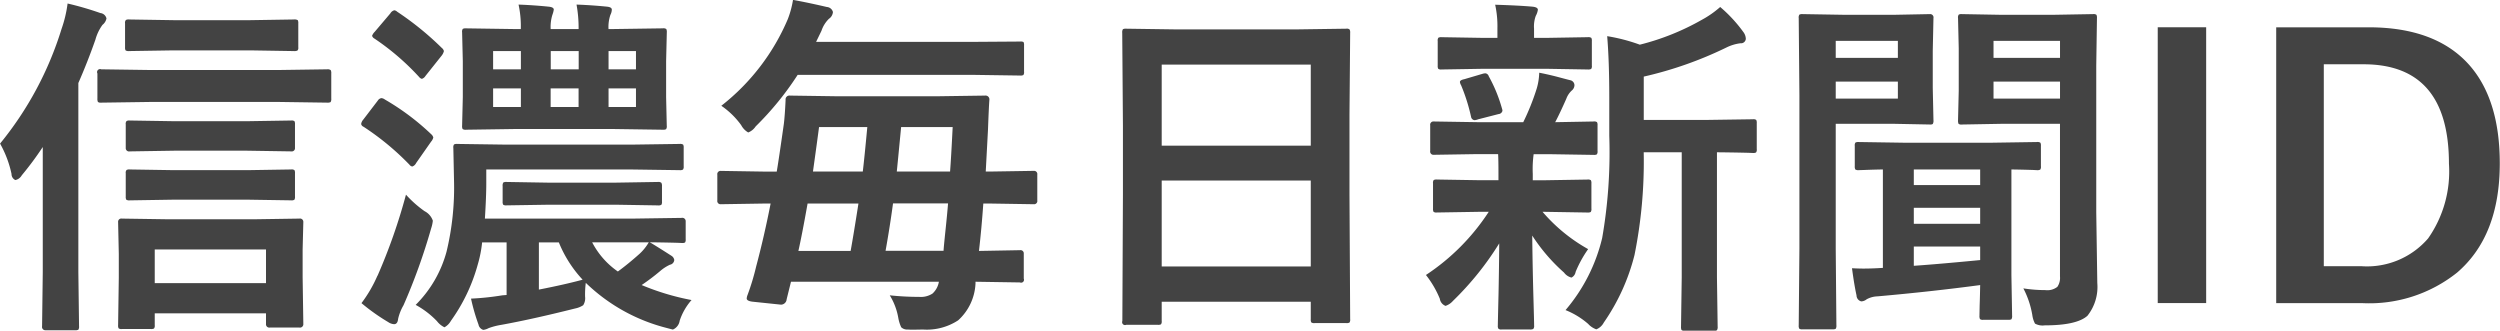 <svg xmlns="http://www.w3.org/2000/svg" width="229.955" height="30.418" viewBox="0 0 210.968 27.906">
  <defs>
    <style>
      .cls-1 {
        fill: #434343;
        fill-rule: evenodd;
      }
    </style>
  </defs>
  <path id="信濃毎日新聞ID.svg" class="cls-1" d="M192.187,52.343a0.394,0.394,0,0,0,.059-0.278v-1h9.389v0.894a0.279,0.279,0,0,0,.322.308h2.491a0.286,0.286,0,0,0,.337-0.308l-0.059-3.955V45.678l0.059-2.314a0.28,0.28,0,0,0-.337-0.293l-3.868.059h-7.163l-3.94-.059a0.272,0.272,0,0,0-.322.293l0.058,2.681v2.022l-0.058,4a0.5,0.5,0,0,0,.044.264,0.394,0.394,0,0,0,.278.059h2.432a0.546,0.546,0,0,0,.278-0.044h0Zm9.448-6.665V48.52h-9.389V45.678h9.389Zm-21.474-6.372a0.553,0.553,0,0,0,.322.513,0.814,0.814,0,0,0,.542-0.4,26.706,26.706,0,0,0,1.772-2.388V47.6l-0.058,4.556a0.28,0.28,0,0,0,.293.337h2.49a0.546,0.546,0,0,0,.278-0.044,0.464,0.464,0,0,0,.059-0.293L185.8,47.6V31.631q0.777-1.772,1.436-3.648a3.887,3.887,0,0,1,.6-1.26,0.919,0.919,0,0,0,.337-0.542,0.591,0.591,0,0,0-.512-0.454,26.388,26.388,0,0,0-2.769-.806,10.465,10.465,0,0,1-.513,2.153,28.512,28.512,0,0,1-5.185,9.668,9.062,9.062,0,0,1,.967,2.563h0Zm22.514-6.079,4.116,0.059a0.589,0.589,0,0,0,.293-0.044,0.5,0.5,0,0,0,.059-0.308V30.825a0.55,0.55,0,0,0-.044-0.278,0.42,0.42,0,0,0-.308-0.073l-4.116.059h-10.8l-4.145-.059a0.254,0.254,0,0,0-.322.352v2.109a0.653,0.653,0,0,0,.043.293,0.4,0.4,0,0,0,.279.059l4.145-.059h10.8Zm1.319-4.292a0.594,0.594,0,0,0,.293-0.044,0.339,0.339,0,0,0,.073-0.278V26.591a0.508,0.508,0,0,0-.044-0.264,0.536,0.536,0,0,0-.322-0.059l-3.692.059h-6.474l-3.75-.059a0.457,0.457,0,0,0-.264.044,0.336,0.336,0,0,0-.073.278v2.021a0.5,0.5,0,0,0,.044.264,0.462,0.462,0,0,0,.293.059l3.75-.059H200.3ZM203.759,37.4a0.272,0.272,0,0,0,.322-0.293V35.117a0.511,0.511,0,0,0-.043-0.264,0.4,0.4,0,0,0-.279-0.059l-3.691.059h-6.211l-3.721-.059a0.462,0.462,0,0,0-.264.044,0.339,0.339,0,0,0-.073.278v1.992a0.28,0.28,0,0,0,.337.293l3.721-.059h6.211Zm0,4.131a0.437,0.437,0,0,0,.271-0.051,0.442,0.442,0,0,0,.051-0.271V39.248a0.511,0.511,0,0,0-.043-0.264,0.4,0.4,0,0,0-.279-0.059l-3.691.059h-6.211l-3.721-.059a0.462,0.462,0,0,0-.264.044,0.339,0.339,0,0,0-.073.278v1.963a0.507,0.507,0,0,0,.044.264,0.463,0.463,0,0,0,.293.059l3.721-.059h6.211Zm29.575,7.148a17.833,17.833,0,0,0,1.553-1.172,3.5,3.5,0,0,1,.835-0.542,0.444,0.444,0,0,0,.366-0.4,0.507,0.507,0,0,0-.234-0.352q-1.23-.791-1.831-1.143,1.274,0.015,2.344.044,0.308,0.015.351,0.015A0.477,0.477,0,0,0,237,45.085a0.442,0.442,0,0,0,.051-0.271V43.305a0.28,0.28,0,0,0-.337-0.293l-4.043.059H220.107q0.117-1.86.117-3V38.925H232.4l4.145,0.059a0.48,0.48,0,0,0,.279-0.051,0.4,0.4,0,0,0,.058-0.271V37.094a0.5,0.5,0,0,0-.044-0.264,0.463,0.463,0,0,0-.293-0.059l-4.145.059h-10.43l-4.189-.059a0.549,0.549,0,0,0-.279.044,0.427,0.427,0,0,0-.058.293l0.058,2.783a23.02,23.02,0,0,1-.629,5.962,10.009,10.009,0,0,1-2.608,4.5,7.313,7.313,0,0,1,1.8,1.377,1.732,1.732,0,0,0,.63.513,1.385,1.385,0,0,0,.542-0.542,14.913,14.913,0,0,0,2.27-4.761,10.265,10.265,0,0,0,.366-1.86h2.066v4.438l-0.366.029a22.944,22.944,0,0,1-2.637.278,16.643,16.643,0,0,0,.63,2.183,0.587,0.587,0,0,0,.4.454,1.223,1.223,0,0,0,.454-0.146,5.741,5.741,0,0,1,1.07-.278q2.592-.469,6.211-1.377a1.969,1.969,0,0,0,.7-0.278,1.084,1.084,0,0,0,.161-0.718,7.756,7.756,0,0,1,.059-1.172,15.164,15.164,0,0,0,6.665,3.765q0.659,0.176.688,0.176a0.963,0.963,0,0,0,.571-0.747,5.019,5.019,0,0,1,1-1.743,20.9,20.9,0,0,1-4.2-1.26h0Zm-8.671.381V45.078h1.684a10.245,10.245,0,0,0,2.007,3.149q-1.509.41-3.691,0.835h0Zm9.272-3.984a4.149,4.149,0,0,1-.776.967q-0.952.85-1.831,1.494a6.8,6.8,0,0,1-2.168-2.461h4.775Zm-10.8-18h-0.6l-4.014-.059a0.541,0.541,0,0,0-.278.044,0.42,0.42,0,0,0-.059.293l0.059,2.432v3.032l-0.059,2.417a0.549,0.549,0,0,0,.044.278,0.425,0.425,0,0,0,.293.059l4.014-.059h8.51l4.073,0.059a0.548,0.548,0,0,0,.278-0.044,0.427,0.427,0,0,0,.058-0.293L235.4,32.817V29.785l0.058-2.432a0.539,0.539,0,0,0-.044-0.278,0.425,0.425,0,0,0-.292-0.059l-4.1.059h-0.483a3.147,3.147,0,0,1,.161-1.2,0.988,0.988,0,0,0,.117-0.439q0-.205-0.4-0.249-1.332-.132-2.578-0.176a10.806,10.806,0,0,1,.176,2.065h-2.358a3.444,3.444,0,0,1,.146-1.2,2.068,2.068,0,0,0,.117-0.439c0-.137-0.141-0.22-0.425-0.249q-1.3-.132-2.548-0.176a8.591,8.591,0,0,1,.19,2.065h0Zm2.52,6.577V32.085h2.358v1.567h-2.358ZM220.8,32.085h2.344v1.567H220.8V32.085Zm4.864-3.149h2.358v1.538h-2.358V28.935Zm4.878,4.717V32.085h2.314v1.567h-2.314ZM220.8,28.935h2.344v1.538H220.8V28.935Zm12.056,1.538h-2.314V28.935h2.314v1.538ZM211.039,47.89a11.27,11.27,0,0,1-1.347,2.315,16.861,16.861,0,0,0,2.256,1.6,0.958,0.958,0,0,0,.5.176q0.292,0,.337-0.454a4.062,4.062,0,0,1,.454-1.143,50.265,50.265,0,0,0,2.329-6.475,3.065,3.065,0,0,0,.146-0.659,1.412,1.412,0,0,0-.7-0.806,9.359,9.359,0,0,1-1.567-1.392,48.037,48.037,0,0,1-2.4,6.841h0Zm20.04-5.991,3.632,0.059A0.476,0.476,0,0,0,235,41.906a0.442,0.442,0,0,0,.051-0.271v-1.3A0.539,0.539,0,0,0,235,40.053a0.392,0.392,0,0,0-.293-0.073l-3.632.059H225.5l-3.559-.059a0.544,0.544,0,0,0-.278.044,0.491,0.491,0,0,0-.059.308v1.3a0.507,0.507,0,0,0,.044.264,0.425,0.425,0,0,0,.293.059L225.5,41.9h5.582Zm-19.7-8.994a0.429,0.429,0,0,0-.307.205l-1.231,1.611a0.706,0.706,0,0,0-.175.366,0.319,0.319,0,0,0,.2.234,22.421,22.421,0,0,1,3.881,3.208,0.354,0.354,0,0,0,.235.147,0.571,0.571,0,0,0,.322-0.293l1.26-1.8a0.873,0.873,0,0,0,.19-0.352,0.543,0.543,0,0,0-.176-0.278,20.543,20.543,0,0,0-3.911-2.93,0.57,0.57,0,0,0-.293-0.117h0Zm1.084-7.412a0.55,0.55,0,0,0-.337.264l-1.318,1.553a0.912,0.912,0,0,0-.22.337,0.4,0.4,0,0,0,.2.234,20.88,20.88,0,0,1,3.765,3.237,0.46,0.46,0,0,0,.234.161,0.571,0.571,0,0,0,.308-0.249l1.377-1.729a1,1,0,0,0,.176-0.366,0.494,0.494,0,0,0-.176-0.264A25.374,25.374,0,0,0,212.7,25.61a0.431,0.431,0,0,0-.235-0.117h0Zm31.758,16.3q-0.556,2.827-1.23,5.347a19.764,19.764,0,0,1-.718,2.373,1.017,1.017,0,0,0-.073.293q0,0.22.5,0.278l2.241,0.234a1.293,1.293,0,0,0,.176.015,0.487,0.487,0,0,0,.454-0.454l0.366-1.479h12.481a1.729,1.729,0,0,1-.542,1,1.8,1.8,0,0,1-1.114.278,23.627,23.627,0,0,1-2.49-.132,5.34,5.34,0,0,1,.718,1.89,3.176,3.176,0,0,0,.249.806,0.736,0.736,0,0,0,.571.19c0.117,0.01.254,0.015,0.41,0.015l0.85-.015a4.826,4.826,0,0,0,2.974-.776,4.455,4.455,0,0,0,1.464-3.105V48.4l3.75,0.059a0.245,0.245,0,0,0,.323-0.322V46.03a0.273,0.273,0,0,0-.323-0.293L261.8,45.8q0.22-1.9.367-4h0.542l3.72,0.059a0.273,0.273,0,0,0,.293-0.322V39.365a0.273,0.273,0,0,0-.293-0.322l-3.72.059h-0.337l0.19-3.545q0.074-1.977.117-2.5a0.324,0.324,0,0,0-.366-0.366l-4.043.058h-8.437l-3.985-.058a0.324,0.324,0,0,0-.366.366q-0.059,1.3-.147,2.021-0.438,3.091-.6,4.028h-1l-3.721-.059a0.273,0.273,0,0,0-.293.322v2.168a0.273,0.273,0,0,0,.293.322l3.721-.059h0.483Zm14.707,2.725c-0.058.576-.1,1-0.117,1.274h-4.893q0.366-2.036.63-4h4.644q-0.074.952-.264,2.725h0ZM247.338,41.8h4.292q-0.409,2.622-.659,4h-4.409q0.307-1.362.776-4h0Zm12.027-2.7h-4.5q0.043-.381.366-3.75h4.35q-0.13,2.607-.219,3.75h0Zm-6.988-3.75q-0.234,2.52-.38,3.75h-4.205q0.352-2.519.513-3.75h4.072Zm-10.649-.176a1.557,1.557,0,0,0,.6.63,1.353,1.353,0,0,0,.629-0.513,25.5,25.5,0,0,0,3.545-4.351h14.634L265.283,31a0.5,0.5,0,0,0,.263-0.044,0.394,0.394,0,0,0,.059-0.278V28.452a0.551,0.551,0,0,0-.044-0.278,0.5,0.5,0,0,0-.278-0.044l-4.146.029H248.056l0.454-.937a2.527,2.527,0,0,1,.63-1.011,0.765,0.765,0,0,0,.337-0.571,0.569,0.569,0,0,0-.513-0.425q-1.567-.366-2.856-0.6a7.96,7.96,0,0,1-.44,1.626,18.4,18.4,0,0,1-5.61,7.31,6.787,6.787,0,0,1,1.67,1.626h0Zm35.435,16.816a0.4,0.4,0,0,0,.058-0.278V50.088H289.8v1.465a0.551,0.551,0,0,0,.044.278,0.426,0.426,0,0,0,.293.059h2.666a0.5,0.5,0,0,0,.264-0.044,0.427,0.427,0,0,0,.058-0.293l-0.058-10.547V34.34l0.058-6.943a0.539,0.539,0,0,0-.044-0.278,0.335,0.335,0,0,0-.278-0.073l-4.145.059h-10.3l-4.131-.059a0.541,0.541,0,0,0-.278.044,0.491,0.491,0,0,0-.059.308l0.059,7.837v5.8L273.9,51.714a0.245,0.245,0,0,0,.322.322H276.9a0.51,0.51,0,0,0,.264-0.044h0Zm0.058-12.129H289.8v7.251H277.221V39.863ZM289.8,30.078v6.841H277.221V30.078H289.8Zm23.438,21.914a1.727,1.727,0,0,0,.659.425,1.224,1.224,0,0,0,.63-0.571,17.441,17.441,0,0,0,2.592-5.7,39.782,39.782,0,0,0,.777-8.672h3.208V48.037l-0.059,4.145a0.6,0.6,0,0,0,.044.293,0.4,0.4,0,0,0,.279.059h2.475a0.38,0.38,0,0,0,.234-0.044,0.5,0.5,0,0,0,.059-0.308l-0.059-4.145V37.475q1.465,0.015,2.637.044c0.235,0.01.366,0.015,0.4,0.015a0.5,0.5,0,0,0,.263-0.044,0.394,0.394,0,0,0,.059-0.278v-2.2a0.508,0.508,0,0,0-.044-0.264,0.394,0.394,0,0,0-.278-0.059l-4.087.059H317.9V31.089a32.131,32.131,0,0,0,6.987-2.461,3.694,3.694,0,0,1,1.172-.352,0.408,0.408,0,0,0,.454-0.366,1,1,0,0,0-.2-0.571,11.955,11.955,0,0,0-1.963-2.124,8.329,8.329,0,0,1-1.582,1.1,20.688,20.688,0,0,1-5.2,2.08,14.944,14.944,0,0,0-2.754-.718q0.175,2.124.176,5.127v3.267a42.145,42.145,0,0,1-.6,8.643,14.568,14.568,0,0,1-3.091,6.079,6.638,6.638,0,0,1,1.949,1.2h0ZM305.61,37.636q0.029,0.454.029,1.655v0.542h-1.567l-3.633-.059a0.505,0.505,0,0,0-.264.044,0.4,0.4,0,0,0-.058.278v2.124a0.538,0.538,0,0,0,.044.278,0.393,0.393,0,0,0,.278.059l3.633-.059h0.747a18.392,18.392,0,0,1-5.3,5.332,8.324,8.324,0,0,1,1.172,2.007,0.755,0.755,0,0,0,.483.6,1.456,1.456,0,0,0,.63-0.425,25.225,25.225,0,0,0,3.9-4.849q-0.015,2.08-.059,4.263-0.058,2.417-.059,2.666a0.46,0.46,0,0,0,.044.264,0.338,0.338,0,0,0,.279.073h2.373a0.592,0.592,0,0,0,.293-0.044,0.391,0.391,0,0,0,.073-0.293q0-.322-0.059-2.373-0.074-2.71-.1-5.215a15.033,15.033,0,0,0,2.681,3.12,1.128,1.128,0,0,0,.629.425,0.645,0.645,0,0,0,.352-0.483,9.847,9.847,0,0,1,1.055-1.919A14.124,14.124,0,0,1,309.36,42.5h0.2l3.6,0.059a0.505,0.505,0,0,0,.264-0.044,0.425,0.425,0,0,0,.059-0.293V40.1a0.508,0.508,0,0,0-.044-0.264,0.4,0.4,0,0,0-.279-0.059l-3.6.059h-1.026V39.292a9.333,9.333,0,0,1,.074-1.655h1.377l3.691,0.059a0.505,0.505,0,0,0,.264-0.044A0.4,0.4,0,0,0,314,37.373V35.2a0.5,0.5,0,0,0-.044-0.264,0.394,0.394,0,0,0-.278-0.059l-3.252.059q0.381-.717.938-1.977a1.78,1.78,0,0,1,.454-0.689,0.6,0.6,0,0,0,.234-0.454,0.44,0.44,0,0,0-.366-0.425q-0.132-.029-1.172-0.308-0.82-.205-1.436-0.322a5.145,5.145,0,0,1-.205,1.318,19.727,19.727,0,0,1-1.142,2.856h-3.867l-3.692-.059a0.273,0.273,0,0,0-.293.322v2.168a0.273,0.273,0,0,0,.293.322l3.692-.059h1.743Zm7.558-7.148a0.591,0.591,0,0,0,.293-0.044,0.394,0.394,0,0,0,.059-0.278v-2.08a0.508,0.508,0,0,0-.044-0.264,0.46,0.46,0,0,0-.308-0.059l-3.515.059h-1.011V27.046a2.585,2.585,0,0,1,.147-1.084,1.462,1.462,0,0,0,.175-0.513q0-.22-0.483-0.264-1.128-.1-3.12-0.161a8.476,8.476,0,0,1,.19,1.992v0.806h-1.172l-3.545-.059a0.5,0.5,0,0,0-.263.044,0.394,0.394,0,0,0-.059.278v2.08a0.507,0.507,0,0,0,.044.264,0.393,0.393,0,0,0,.278.059l3.545-.059h5.274Zm-9.843,3.97a0.334,0.334,0,0,0,.293.308,1.019,1.019,0,0,0,.307-0.073l1.714-.44a0.369,0.369,0,0,0,.337-0.278,0.714,0.714,0,0,0-.044-0.205,12.447,12.447,0,0,0-1.113-2.71,0.343,0.343,0,0,0-.279-0.249,1.033,1.033,0,0,0-.249.044l-1.538.454q-0.366.073-.366,0.234a0.688,0.688,0,0,0,.1.278,15.541,15.541,0,0,1,.835,2.637h0Zm47.358,16.7a2.154,2.154,0,0,0,.234.776,1.334,1.334,0,0,0,.821.147q2.694,0,3.6-.806a3.91,3.91,0,0,0,.835-2.769l-0.088-5.962V30.166l0.059-4.014a0.551,0.551,0,0,0-.044-0.278,0.426,0.426,0,0,0-.293-0.059l-3.355.059h-4.409l-3.3-.059a0.5,0.5,0,0,0-.263.044,0.426,0.426,0,0,0-.059.293l0.059,2.549V32.29l-0.059,2.476a0.7,0.7,0,0,0,.044.308,0.392,0.392,0,0,0,.278.059l3.3-.059h4.981V47.949a1.339,1.339,0,0,1-.22.879,1.358,1.358,0,0,1-1.011.278,12.028,12.028,0,0,1-1.86-.146,7.515,7.515,0,0,1,.747,2.2h0Zm2.344-21.65h-5.611V28.071h5.611v1.435Zm-5.611,3.442V31.513h5.611v1.435h-5.611Zm-1.127,15.732q-0.015.909-.044,1.743-0.015.806-.015,0.835a0.594,0.594,0,0,0,.044.293,0.393,0.393,0,0,0,.278.059h2.11a0.5,0.5,0,0,0,.263-0.044,0.5,0.5,0,0,0,.059-0.308l-0.059-3.428V38.925q1,0.015,1.861.044c0.175,0.01.273,0.015,0.293,0.015a0.546,0.546,0,0,0,.278-0.044,0.427,0.427,0,0,0,.058-0.293V36.933a0.511,0.511,0,0,0-.043-0.264,0.43,0.43,0,0,0-.293-0.059l-3.868.059h-7.3l-3.867-.059a0.546,0.546,0,0,0-.278.044,0.394,0.394,0,0,0-.059.278v1.714a0.549,0.549,0,0,0,.044.278,0.464,0.464,0,0,0,.293.059l0.484-.015q0.7-.029,1.552-0.044v8.306q-0.879.059-1.64,0.059-0.426,0-.967-0.029,0.19,1.436.381,2.285a0.529,0.529,0,0,0,.4.513,0.761,0.761,0,0,0,.454-0.176,2.04,2.04,0,0,1,.923-0.249q4.527-.4,8.658-0.952h0Zm-5.6-1.626V45.429h5.6v1.143q-3.648.351-5.6,0.483h0Zm0-4.893h5.6V43.51h-5.6V42.163Zm0-3.237h5.6v1.318h-5.6V38.925Zm-5.845-13.052-3.53-.059a0.548,0.548,0,0,0-.279.044,0.427,0.427,0,0,0-.058.293l0.058,6.5V45.634l-0.058,6.445a0.479,0.479,0,0,0,.051.286,0.441,0.441,0,0,0,.271.051h2.534a0.505,0.505,0,0,0,.264-0.044,0.464,0.464,0,0,0,.059-0.293L334.1,45.634V35.073h4.922l3.032,0.059a0.38,0.38,0,0,0,.234-0.044,0.533,0.533,0,0,0,.059-0.322l-0.059-2.71V28.906l0.059-2.754a0.28,0.28,0,0,0-.293-0.337l-3.032.059h-4.175Zm4.5,3.633H334.1V28.071h5.244v1.435ZM334.1,32.949V31.513h5.244v1.435H334.1Zm27.173-6.02V50.2h4.087V26.928h-4.087Zm10,23.276h7.251a11.881,11.881,0,0,0,8.013-2.578q3.6-3.091,3.6-9.214,0-5.376-2.563-8.291-2.827-3.193-8.511-3.193h-7.793V50.2Zm7.368-20.156q7.208,0,7.207,8.394a9.835,9.835,0,0,1-1.758,6.3,6.805,6.805,0,0,1-5.654,2.344h-3.149V30.048h3.354Z" transform="translate(-179.188 -24.625)"/>
</svg>
